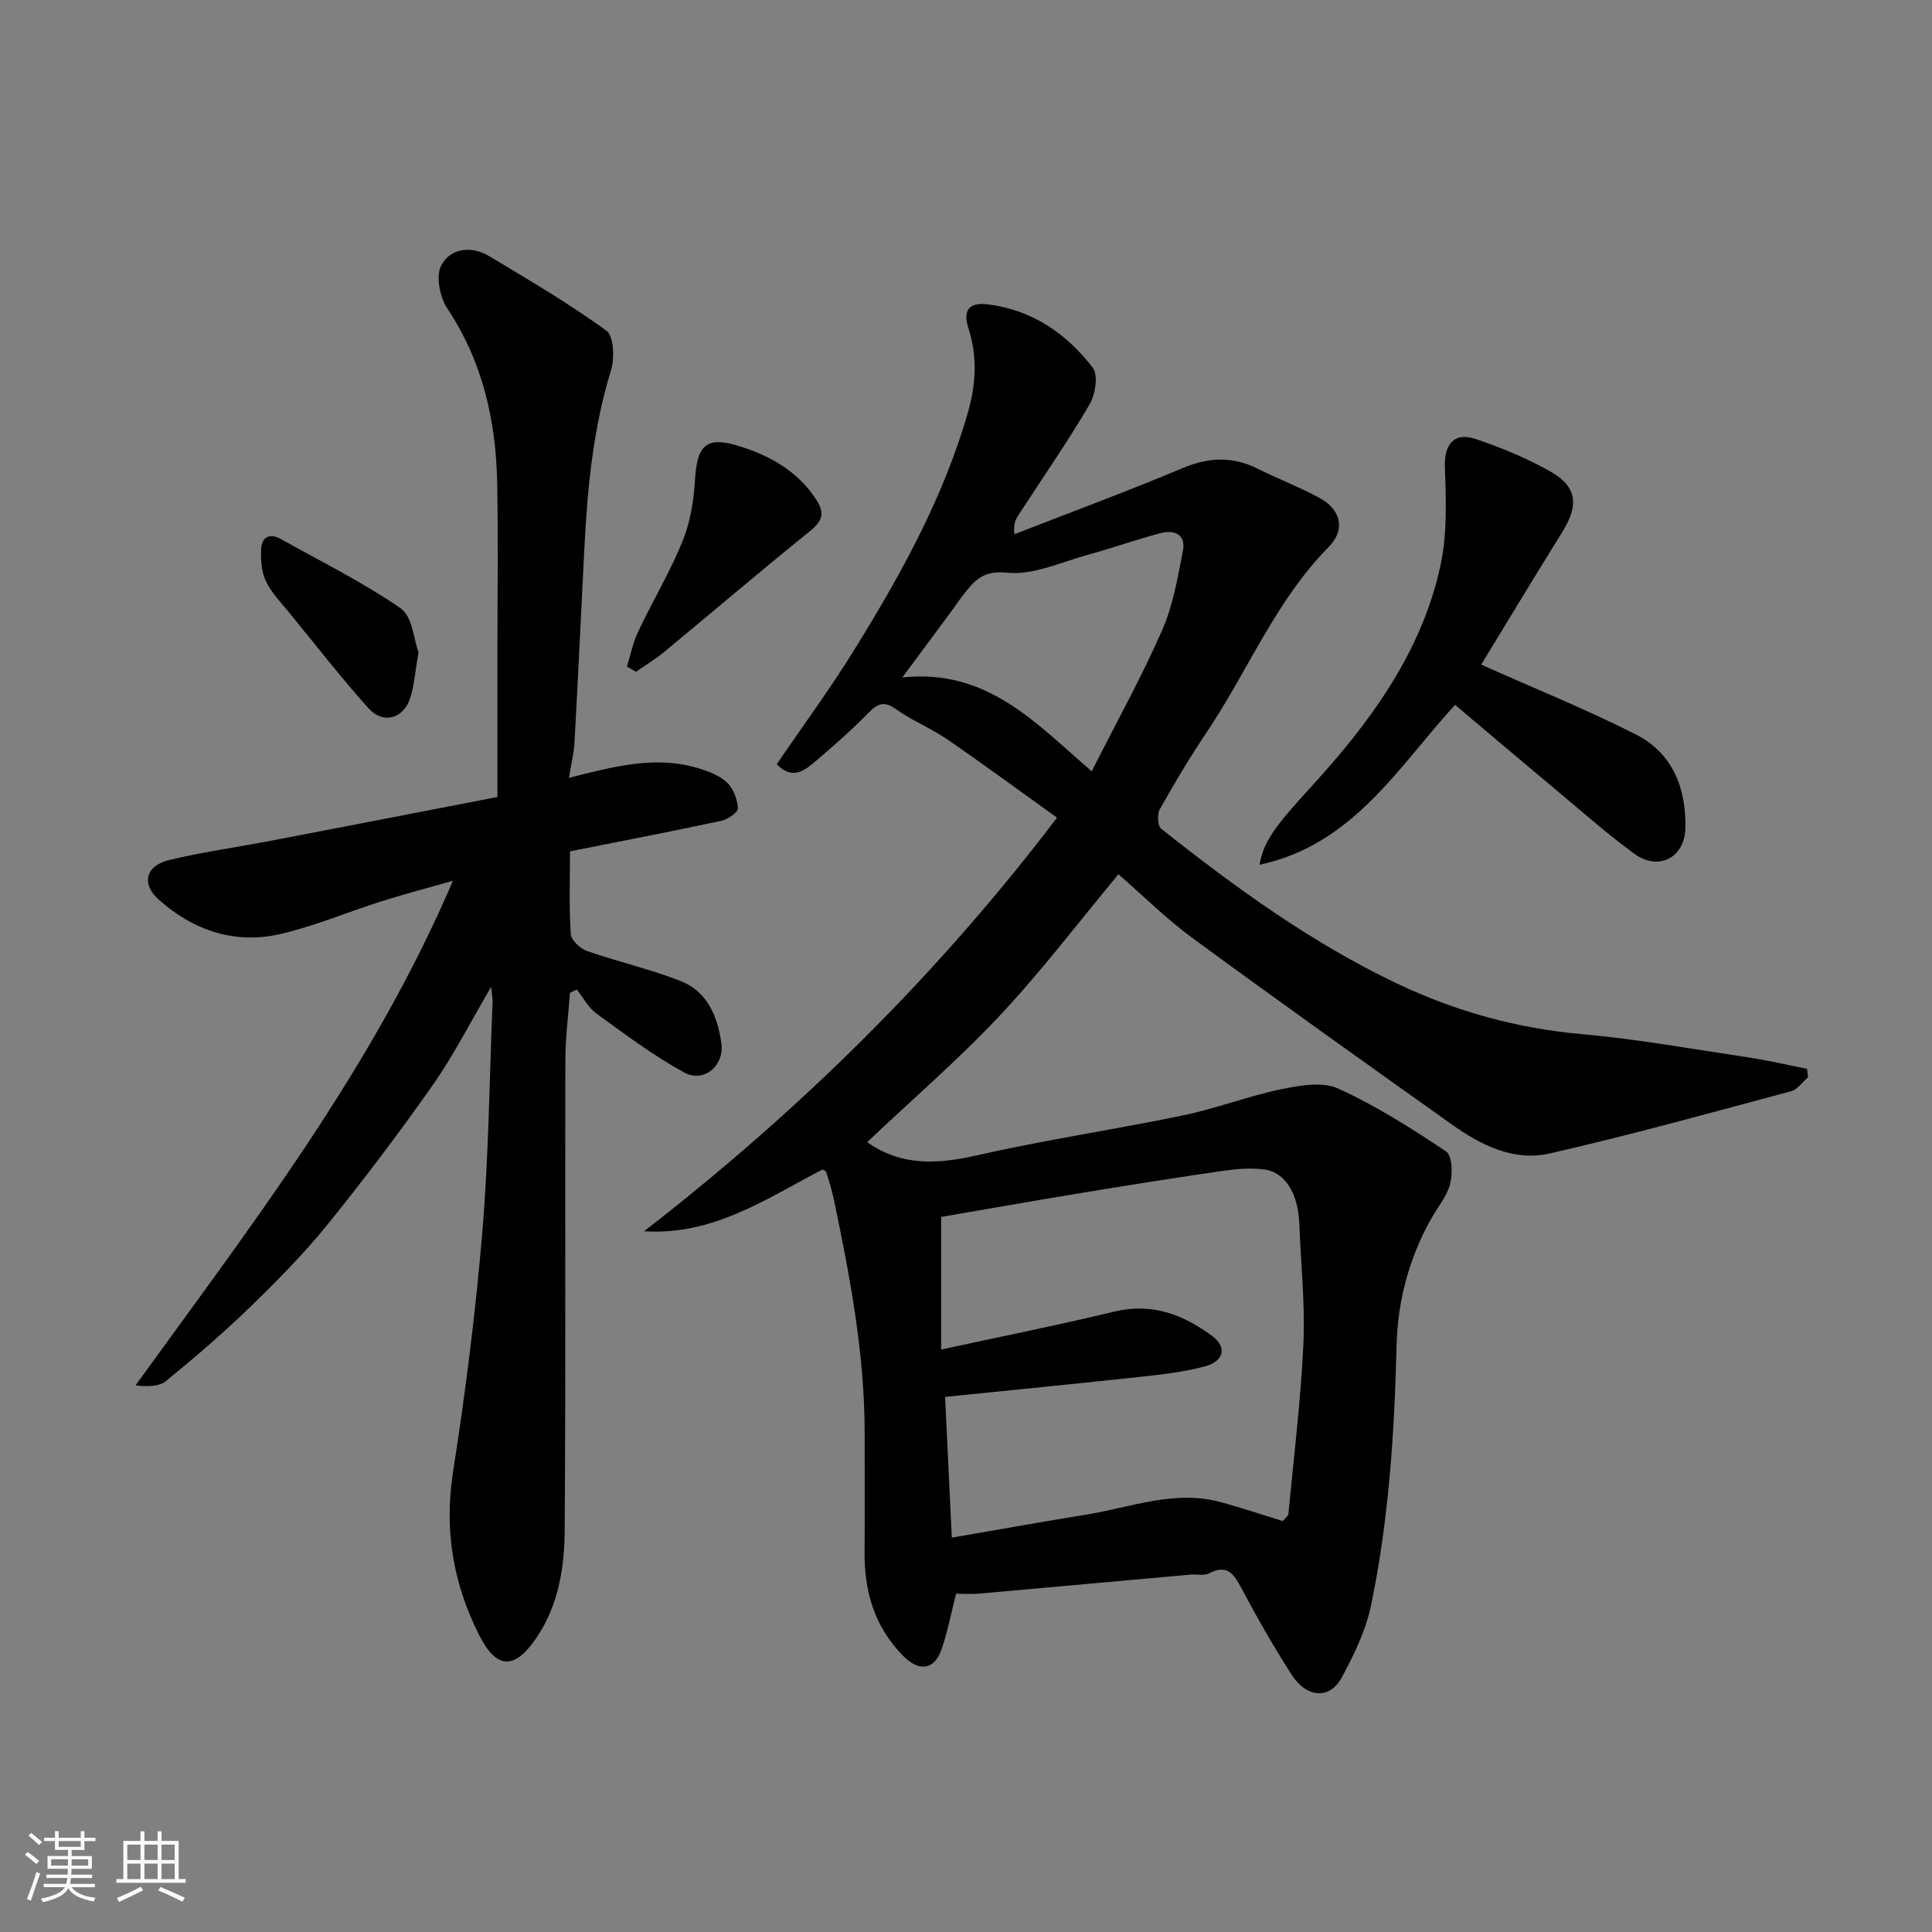 <svg enable-background="new 0 0 400 400" viewBox="0 0 400 400" xmlns="http://www.w3.org/2000/svg"><rect x="0" y="0" width="400" height="400" fill="#808080" stroke="none"/><path d="m5.17 384 .55-.58c.85.61 1.65 1.24 2.4 1.87l-.59.64c-.83-.73-1.62-1.38-2.36-1.93m1.22 9.53-.82-.34c.71-1.76 1.37-3.64 1.98-5.63.24.13.5.25.76.36-.6 1.67-1.24 3.54-1.92 5.61m-.5-13.5.57-.54c.56.44 1.31 1.06 2.26 1.87l-.64.64c-.68-.66-1.41-1.32-2.19-1.97m3.25.46h2.24v-1.36h.77v1.36h4.57v-1.36h.76v1.36h2.28v.69h-2.28v1.84h-2.64v1.26h4.18v2.64h-4.21c0 .45-.02.86-.05 1.21h4.32v.69h-4.38c-.04.34-.1.75-.19 1.22h5.15v.69h-4.82c.87 1.19 2.51 1.92 4.93 2.19-.17.31-.3.57-.37.76-2.77-.49-4.52-1.41-5.26-2.76-.56 1.26-2.3 2.23-5.24 2.9-.12-.24-.26-.48-.43-.72 2.73-.55 4.38-1.34 4.96-2.38h-4.38v-.69h4.65c.1-.38.17-.79.21-1.22h-4.32v-.69h4.4c.03-.34.05-.75.05-1.21h-4.2v-2.64h4.23v-1.26h-2.69v-1.84h-2.24zm1.46 4.46v1.29h3.45c.01-.4.02-.57.01-.53v-.32-.45h-3.46zm1.55-2.59h4.57v-1.19h-4.57zm6.11 2.59h-3.42v.77c-.01.19-.01.37-.02.53h3.44z" fill="#fafafa"/><path d="m32.63 379.16h.82v1.98h3.54v7.89h1.46v.78h-14.37v-.78h1.46v-7.89h3.54v-1.98h.82v1.98h2.73zm-3.49 11.48.5.73c-1.61.82-3.28 1.63-5 2.41-.13-.27-.28-.55-.44-.82 1.75-.72 3.4-1.49 4.94-2.32m-2.78-5.55h2.73v-3.18h-2.73zm0 3.95h2.73v-3.2h-2.73zm3.54-3.95h2.73v-3.18h-2.73zm0 3.95h2.73v-3.2h-2.73zm7.89 4.68c-1.84-.92-3.51-1.7-5.02-2.32l.45-.73c1.89.8 3.57 1.55 5.04 2.23zm-1.62-11.81h-2.73v3.18h2.73zm-2.73 7.13h2.73v-3.2h-2.73z" fill="#fafafa"/><g fill="#000001"><path d="m179.54 236.46c7.02 5.01 14.52 4.6 22.68 2.75 14.14-3.21 28.52-5.34 42.72-8.28 6.83-1.42 13.43-3.98 20.26-5.4 3.84-.8 8.55-1.65 11.82-.17 7.83 3.54 15.18 8.23 22.36 13.02 1.28.85 1.41 4.59.87 6.69-.66 2.59-2.59 4.85-3.95 7.27-4.57 8.13-6.93 17.04-7.15 26.18-.45 18.13-1.6 36.18-5.31 53.93-1.08 5.17-3.52 10.18-6.06 14.88-2.48 4.59-7.27 4.24-10.41-.67-3.69-5.77-7.1-11.72-10.31-17.77-1.59-3-2.92-5.11-6.72-3.15-1.07.55-2.62.15-3.94.27-14.56 1.31-29.13 2.64-43.69 3.93-1.64.14-3.31.02-4.76.02-1.03 4.01-1.75 7.82-2.99 11.45-1.53 4.47-4.76 4.74-8.06 1.34-5.86-6.01-7.97-13.24-7.9-21.4.07-8.17.01-16.33.02-24.5.02-16.5-3.05-32.6-6.41-48.66-.39-1.87-.99-3.71-1.55-5.54-.07-.23-.51-.35-.78-.52-11.61 6.05-22.66 13.71-36.93 12.79 31.99-24.81 60.55-52.79 85.49-85.63-7.87-5.64-15.23-11.07-22.76-16.24-3.35-2.3-7.23-3.83-10.53-6.19-2.44-1.75-3.74-1.29-5.68.67-3.59 3.64-7.43 7.06-11.35 10.35-2.12 1.78-4.59 3.58-7.7.34 5.35-7.86 11.04-15.58 16.07-23.71 9.61-15.53 18.45-31.45 23.53-49.2 1.68-5.89 1.94-11.58.09-17.32-1.28-3.96.31-5.42 4.01-4.97 9.16 1.12 16.29 6.05 21.72 13.1 1.18 1.53.54 5.58-.67 7.64-4.63 7.86-9.84 15.37-14.81 23.03-.56.87-.95 1.84-.75 3.82 11.62-4.53 23.32-8.86 34.81-13.68 5.38-2.26 10.32-2.51 15.52.09 4.23 2.11 8.68 3.81 12.84 6.06 4.49 2.42 5.42 6.62 1.9 10.18-11 11.14-16.73 25.69-25.29 38.41-3.46 5.14-6.64 10.48-9.67 15.88-.57 1.02-.44 3.45.3 4.04 15.38 12.19 31.24 23.72 49.07 32.16 12.04 5.69 24.64 9.17 38.02 10.36 11.55 1.03 23 3.1 34.48 4.82 4.07.61 8.09 1.56 12.14 2.36.07.58.14 1.16.21 1.74-1.17.99-2.18 2.54-3.52 2.9-16.63 4.45-33.23 9.07-50.02 12.89-7.38 1.68-14.18-1.72-20.18-5.99-17.97-12.78-35.93-25.56-53.71-38.6-5.41-3.97-10.21-8.76-15.35-13.22-8.24 9.9-15.89 20.01-24.51 29.2-8.6 9.17-18.16 17.4-27.51 26.25zm86.06 78.46c.57-.71 1.11-1.07 1.15-1.47 1.11-11.76 2.57-23.51 3.11-35.3.37-8.22-.55-16.51-.85-24.76-.22-6.25-2.92-10.75-7.34-11.28-2.76-.33-5.64-.11-8.41.29-9.85 1.43-19.68 2.99-29.51 4.61-9.92 1.63-19.83 3.39-28.9 4.94v27.46c12.43-2.7 24.21-5.05 35.88-7.86 7.77-1.88 14.24.62 20.21 5.03 3.17 2.34 2.49 5.26-1.53 6.33-4.07 1.08-8.32 1.6-12.52 2.06-13.5 1.47-27.01 2.79-41.22 4.24.46 9.7.91 19.04 1.39 29.14 9.6-1.65 18.69-3.28 27.81-4.76 9.27-1.49 18.36-5.23 27.99-2.56 4.22 1.16 8.38 2.55 12.74 3.89zm-39.57-155.23c5.18-10.25 10.32-19.52 14.57-29.18 2.26-5.13 3.21-10.89 4.31-16.45.67-3.35-1.73-4.43-4.56-3.7-5.01 1.31-9.91 3.08-14.91 4.44-5.63 1.53-11.48 4.34-16.94 3.77-5.17-.54-6.88 1.82-9.2 4.77-.8 1.02-1.51 2.12-2.29 3.17-3.2 4.32-6.4 8.64-10.19 13.75 17.61-1.89 27.66 9.51 39.21 19.43z"/><path d="m117.79 161.04c9.26-2.33 17.86-4.67 26.73-2 2.13.64 4.44 1.5 6 2.97 1.32 1.24 2.14 3.48 2.26 5.34.05.81-2.08 2.29-3.41 2.58-10.32 2.21-20.69 4.21-31.36 6.33 0 5.85-.21 11.51.16 17.13.08 1.27 1.97 3.02 3.38 3.51 6.41 2.24 13.09 3.74 19.4 6.22 5.5 2.17 7.62 7.34 8.4 12.84.66 4.7-3.62 8.33-7.73 6.07-6.37-3.49-12.24-7.91-18.14-12.19-1.67-1.21-2.73-3.29-4.06-4.96-.47.22-.94.45-1.42.67-.33 4.63-.93 9.25-.95 13.88-.08 32.49.09 64.98-.14 97.47-.05 7.81-1.32 15.61-5.96 22.36-4.5 6.55-8.21 6.32-11.79-.81-5.36-10.68-7.24-21.74-5.35-33.78 2.58-16.49 4.67-33.09 6.06-49.71 1.32-15.81 1.47-31.72 2.11-47.58.02-.57-.1-1.15-.29-3.06-4.44 7.55-7.8 14.22-12.04 20.26-6.95 9.89-14.25 19.57-21.86 28.97-4.88 6.03-10.39 11.61-15.97 17.02-5.56 5.39-11.44 10.45-17.44 15.35-1.46 1.19-3.89 1.18-6.32.91 24.05-33.27 48.98-65.4 65.72-104.48-5.79 1.65-10.42 2.86-14.97 4.31-6.97 2.21-13.76 5.12-20.86 6.74-9.37 2.13-17.89-.76-25.01-7.07-3.77-3.35-2.83-7.09 2.15-8.29 6.95-1.67 14.07-2.64 21.1-3.99 15.5-2.97 31-5.98 46.8-9.04 0-10.44 0-20.44 0-30.45 0-11.5.16-23-.05-34.49-.24-12.96-3-25.2-10.36-36.26-1.54-2.32-2.38-6.67-1.22-8.87 1.89-3.58 6.22-4.12 9.91-1.91 8.23 4.92 16.52 9.81 24.27 15.42 1.55 1.13 1.73 5.72.96 8.22-3.7 12.02-4.88 24.35-5.51 36.79-.68 13.36-1.3 26.73-2.04 40.09-.12 2.39-.72 4.73-1.16 7.49z"/><path d="m306.66 137.6c10.82 4.84 21.68 9.21 32.08 14.49 7.57 3.85 10.4 11.13 10.2 19.4-.15 6.09-5.57 8.9-10.52 5.3-5.56-4.04-10.72-8.63-16.01-13.04-7.04-5.88-14.04-11.82-21.16-17.82-11.65 12.69-21.03 28.97-40.48 33.11.82-4.92 3.56-8.34 10.5-15.93 12.23-13.37 23.01-27.84 26.95-45.97 1.43-6.58 1.17-13.62.93-20.42-.17-4.66 1.86-7.36 6.4-5.82 5.3 1.8 10.57 3.96 15.43 6.71 5.56 3.15 5.94 6.96 2.49 12.51-5.85 9.42-11.58 18.91-16.81 27.48z"/><path d="m129.8 138.01c.75-2.41 1.24-4.95 2.31-7.21 2.99-6.31 6.61-12.35 9.23-18.81 1.6-3.95 2.3-8.43 2.56-12.73.41-6.76 2.13-8.95 8.55-7.07 6.53 1.91 12.62 5.18 16.57 11.29 1.76 2.72 1.27 4.4-1.3 6.47-10.19 8.21-20.15 16.71-30.24 25.05-1.82 1.5-3.87 2.74-5.81 4.09-.64-.36-1.26-.72-1.87-1.08z"/><path d="m86.64 135.05c-.7 4.06-.87 6.87-1.71 9.47-1.4 4.32-5.64 5.48-8.66 2.1-5.66-6.33-10.89-13.05-16.26-19.63-1.75-2.15-3.77-4.2-4.95-6.64-.93-1.94-1.09-4.42-.99-6.64.11-2.6 1.79-3.39 4.13-2.08 8.33 4.67 16.95 8.92 24.77 14.33 2.45 1.71 2.73 6.57 3.67 9.09z"/></g></svg>